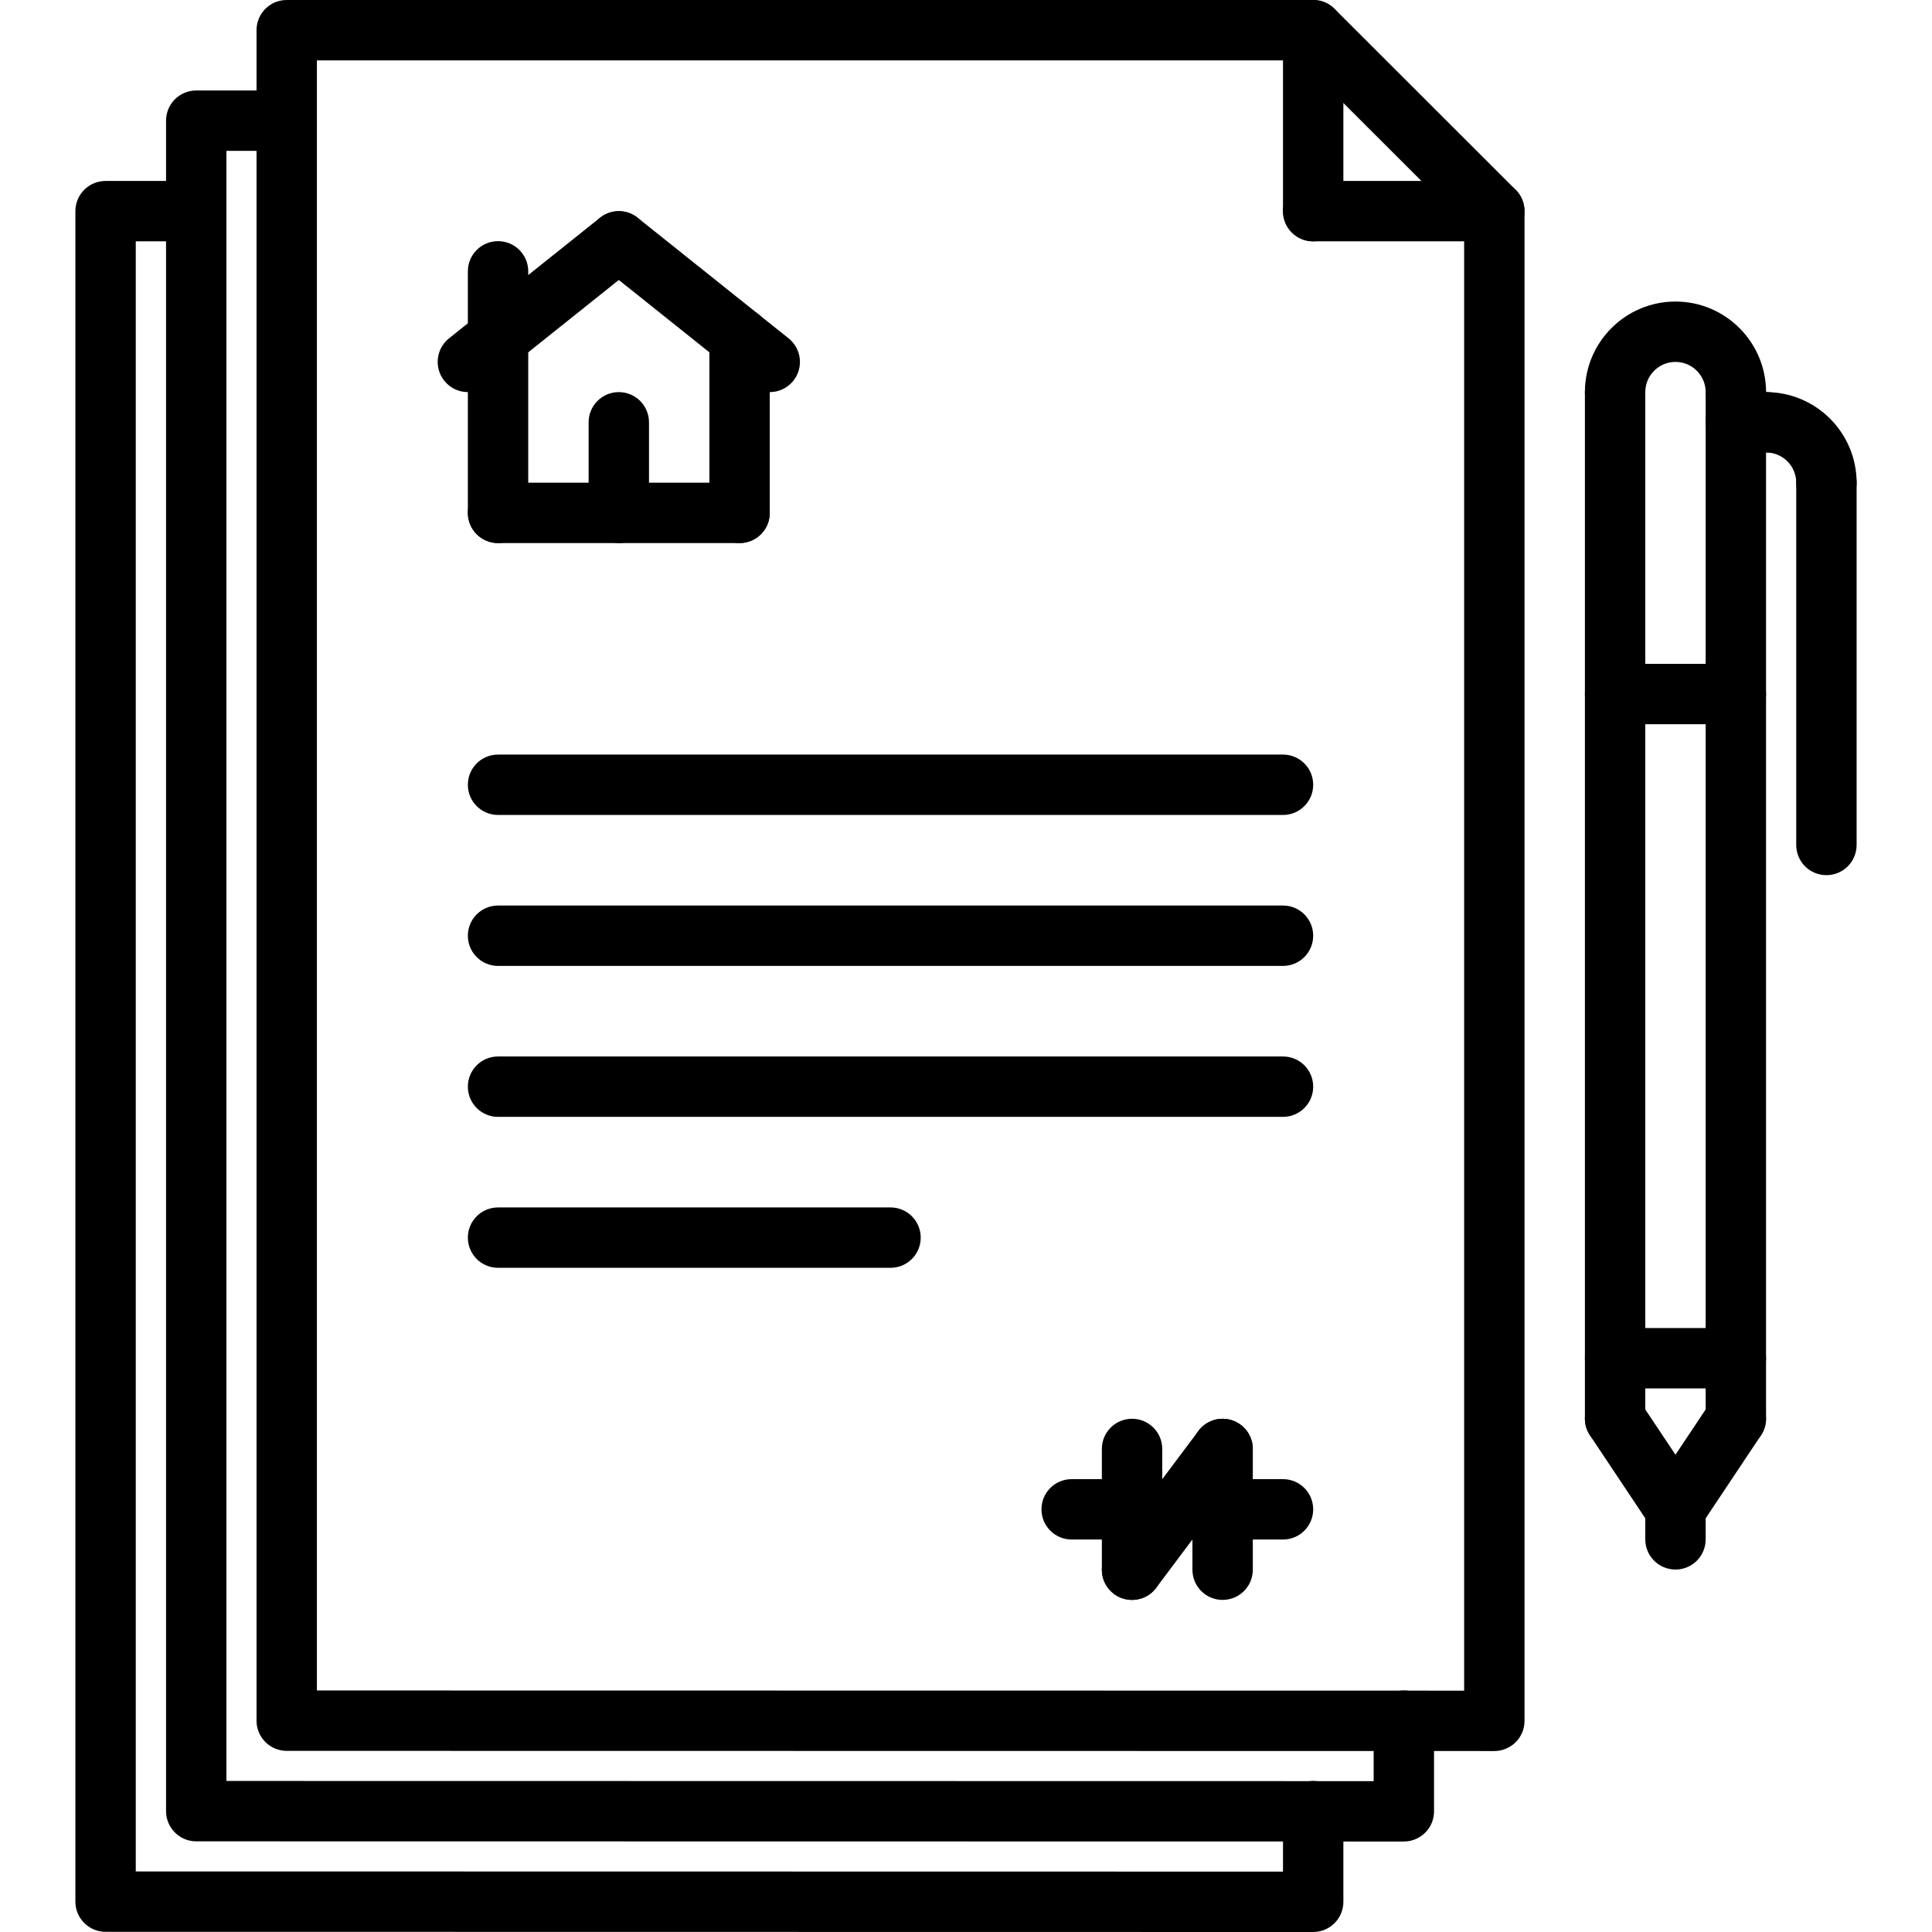 <?xml version="1.0" encoding="iso-8859-1"?>
<!-- Generator: Adobe Illustrator 19.0.0, SVG Export Plug-In . SVG Version: 6.00 Build 0)  -->
<svg version="1.1" id="Capa_1" xmlns="http://www.w3.org/2000/svg" xmlns:xlink="http://www.w3.org/1999/xlink" x="0px" y="0px"
	 viewBox="0 0 511.952 511.952" style="enable-background:new 0 0 511.952 511.952;" xml:space="preserve">
<g>
	<g>
		<path d="M401.632,50.296l-48-47.952C352.136,0.84,350.096,0,347.976,0h-272c-4.424,0-8,3.576-8,8v447.952c0,4.416,3.576,8,8,8
			l320,0.048c2.128,0,4.152-0.848,5.656-2.344c1.504-1.496,2.344-3.528,2.344-5.656V55.952
			C403.976,53.824,403.136,51.8,401.632,50.296z M387.976,448l-304-0.048V16h260.688l43.312,43.264V448z"/>
	</g>
</g>
<g>
	<g>
		<path d="M372,447.952c-4.424,0-8,3.576-8,8v16.024l-304-0.048V39.976h15.976c4.424,0,8-3.576,8-8s-3.576-8-8-8H52
			c-4.424,0-8,3.576-8,8v447.952c0,4.416,3.576,8,8,8l320,0.048c2.128,0,4.152-0.848,5.656-2.344
			c1.504-1.496,2.344-3.528,2.344-5.656v-24.024C380,451.528,376.424,447.952,372,447.952z"/>
	</g>
</g>
<g>
	<g>
		<path d="M347.976,471.928c-4.424,0-8,3.576-8,8v16.024l-304-0.048V63.952h15.976c4.424,0,8-3.576,8-8s-3.576-8-8-8H27.976
			c-4.424,0-8,3.576-8,8v447.952c0,4.416,3.576,8,8,8l320,0.048c2.128,0,4.152-0.848,5.656-2.344
			c1.504-1.496,2.344-3.528,2.344-5.656v-24.024C355.976,475.504,352.4,471.928,347.976,471.928z"/>
	</g>
</g>
<g>
	<g>
		<path d="M395.976,47.952h-48c-4.424,0-8,3.576-8,8s3.576,8,8,8h48c4.424,0,8-3.576,8-8S400.4,47.952,395.976,47.952z"/>
	</g>
</g>
<g>
	<g>
		<path d="M347.976,0c-4.424,0-8,3.576-8,8v47.952c0,4.424,3.576,8,8,8s8-3.576,8-8V8C355.976,3.576,352.4,0,347.976,0z"/>
	</g>
</g>
<g>
	<g>
		<path d="M443.976,79.904c-13.232,0-24,10.768-24,24c0,4.424,3.576,8,8,8s8-3.576,8-8c0-4.416,3.584-8,8-8c4.416,0,8,3.584,8,8
			c0,4.424,3.576,8,8,8s8-3.576,8-8C467.976,90.672,457.208,79.904,443.976,79.904z"/>
	</g>
</g>
<g>
	<g>
		<path d="M427.976,95.904c-4.424,0-8,3.576-8,8v272c0,4.424,3.576,8,8,8s8-3.576,8-8v-272
			C435.976,99.48,432.4,95.904,427.976,95.904z"/>
	</g>
</g>
<g>
	<g>
		<path d="M459.976,95.904c-4.424,0-8,3.576-8,8v272c0,4.424,3.576,8,8,8s8-3.576,8-8v-272
			C467.976,99.48,464.4,95.904,459.976,95.904z"/>
	</g>
</g>
<g>
	<g>
		<path d="M450.632,395.464l-16-24c-2.456-3.672-7.408-4.664-11.096-2.216c-3.68,2.456-4.672,7.416-2.216,11.096l16,24
			c1.536,2.312,4.08,3.56,6.664,3.56c1.52,0,3.064-0.432,4.432-1.344C452.096,404.104,453.088,399.144,450.632,395.464z"/>
	</g>
</g>
<g>
	<g>
		<path d="M464.416,369.248c-3.688-2.448-8.656-1.456-11.096,2.216l-16,24c-2.456,3.68-1.464,8.64,2.216,11.096
			c1.368,0.904,2.912,1.344,4.432,1.344c2.584,0,5.128-1.248,6.664-3.56l16-24C469.088,376.664,468.096,371.704,464.416,369.248z"/>
	</g>
</g>
<g>
	<g>
		<path d="M443.976,391.904c-4.424,0-8,3.576-8,8v8c0,4.424,3.576,8,8,8s8-3.576,8-8v-8
			C451.976,395.48,448.4,391.904,443.976,391.904z"/>
	</g>
</g>
<g>
	<g>
		<path d="M459.976,351.904h-32c-4.424,0-8,3.576-8,8s3.576,8,8,8h32c4.424,0,8-3.576,8-8S464.4,351.904,459.976,351.904z"/>
	</g>
</g>
<g>
	<g>
		<path d="M467.976,103.904c-4.424,0-8,3.576-8,8s3.576,8,8,8c4.416,0,8,3.584,8,8c0,4.424,3.576,8,8,8s8-3.576,8-8
			C491.976,114.672,481.208,103.904,467.976,103.904z"/>
	</g>
</g>
<g>
	<g>
		<path d="M483.976,119.904c-4.424,0-8,3.576-8,8v96c0,4.424,3.576,8,8,8s8-3.576,8-8v-96
			C491.976,123.48,488.4,119.904,483.976,119.904z"/>
	</g>
</g>
<g>
	<g>
		<path d="M467.976,103.904h-8c-4.424,0-8,3.576-8,8s3.576,8,8,8h8c4.424,0,8-3.576,8-8S472.4,103.904,467.976,103.904z"/>
	</g>
</g>
<g>
	<g>
		<path d="M459.976,175.904h-32c-4.424,0-8,3.576-8,8s3.576,8,8,8h32c4.424,0,8-3.576,8-8S464.4,175.904,459.976,175.904z"/>
	</g>
</g>
<g>
	<g>
		<path d="M339.976,199.952h-208c-4.424,0-8,3.576-8,8c0,4.424,3.576,8,8,8h208c4.424,0,8-3.576,8-8
			C347.976,203.528,344.4,199.952,339.976,199.952z"/>
	</g>
</g>
<g>
	<g>
		<path d="M339.976,239.952h-208c-4.424,0-8,3.576-8,8c0,4.424,3.576,8,8,8h208c4.424,0,8-3.576,8-8
			C347.976,243.528,344.4,239.952,339.976,239.952z"/>
	</g>
</g>
<g>
	<g>
		<path d="M339.976,279.952h-208c-4.424,0-8,3.576-8,8s3.576,8,8,8h208c4.424,0,8-3.576,8-8S344.4,279.952,339.976,279.952z"/>
	</g>
</g>
<g>
	<g>
		<path d="M235.976,319.952h-104c-4.424,0-8,3.576-8,8s3.576,8,8,8h104c4.424,0,8-3.576,8-8S240.4,319.952,235.976,319.952z"/>
	</g>
</g>
<g>
	<g>
		<path d="M339.976,391.952h-56c-4.424,0-8,3.576-8,8s3.576,8,8,8h56c4.424,0,8-3.576,8-8S344.4,391.952,339.976,391.952z"/>
	</g>
</g>
<g>
	<g>
		<path d="M299.976,375.952c-4.424,0-8,3.576-8,8v32c0,4.424,3.576,8,8,8s8-3.576,8-8v-32
			C307.976,379.528,304.4,375.952,299.976,375.952z"/>
	</g>
</g>
<g>
	<g>
		<path d="M328.768,377.56c-3.528-2.648-8.544-1.944-11.192,1.6l-24,32c-2.656,3.528-1.936,8.544,1.6,11.192
			c1.44,1.08,3.12,1.6,4.792,1.6c2.44,0,4.84-1.104,6.4-3.2l24-32C333.024,385.224,332.304,380.208,328.768,377.56z"/>
	</g>
</g>
<g>
	<g>
		<path d="M323.976,375.952c-4.424,0-8,3.576-8,8v32c0,4.424,3.576,8,8,8s8-3.576,8-8v-32
			C331.976,379.528,328.4,375.952,323.976,375.952z"/>
	</g>
</g>
<g>
	<g>
		<path d="M195.976,127.904h-64c-4.424,0-8,3.576-8,8s3.576,8,8,8h64c4.424,0,8-3.576,8-8S200.4,127.904,195.976,127.904z"/>
	</g>
</g>
<g>
	<g>
		<path d="M131.976,63.904c-4.424,0-8,3.576-8,8v64c0,4.424,3.576,8,8,8s8-3.576,8-8v-64C139.976,67.48,136.4,63.904,131.976,63.904
			z"/>
	</g>
</g>
<g>
	<g>
		<path d="M195.976,81.512c-4.424,0-8,3.576-8,8v46.392c0,4.424,3.576,8,8,8s8-3.576,8-8V89.512
			C203.976,85.088,200.4,81.512,195.976,81.512z"/>
	</g>
</g>
<g>
	<g>
		<path d="M170.224,58.96c-2.744-3.44-7.776-4.016-11.24-1.256l-40,31.952c-3.448,2.752-4.016,7.784-1.256,11.24
			c1.576,1.976,3.904,3.008,6.256,3.008c1.752,0,3.504-0.568,4.984-1.752l40-31.952C172.416,67.448,172.984,62.416,170.224,58.96z"
			/>
	</g>
</g>
<g>
	<g>
		<path d="M208.968,89.656l-40-31.952c-3.448-2.76-8.48-2.192-11.24,1.256s-2.2,8.48,1.256,11.24l40,31.952
			c1.48,1.184,3.232,1.752,4.984,1.752c2.352,0,4.68-1.032,6.256-3.008C212.984,97.448,212.424,92.416,208.968,89.656z"/>
	</g>
</g>
<g>
	<g>
		<path d="M163.976,103.904c-4.424,0-8,3.576-8,8v24c0,4.424,3.576,8,8,8s8-3.576,8-8v-24
			C171.976,107.48,168.4,103.904,163.976,103.904z"/>
	</g>
</g>
<g>
</g>
<g>
</g>
<g>
</g>
<g>
</g>
<g>
</g>
<g>
</g>
<g>
</g>
<g>
</g>
<g>
</g>
<g>
</g>
<g>
</g>
<g>
</g>
<g>
</g>
<g>
</g>
<g>
</g>
</svg>
